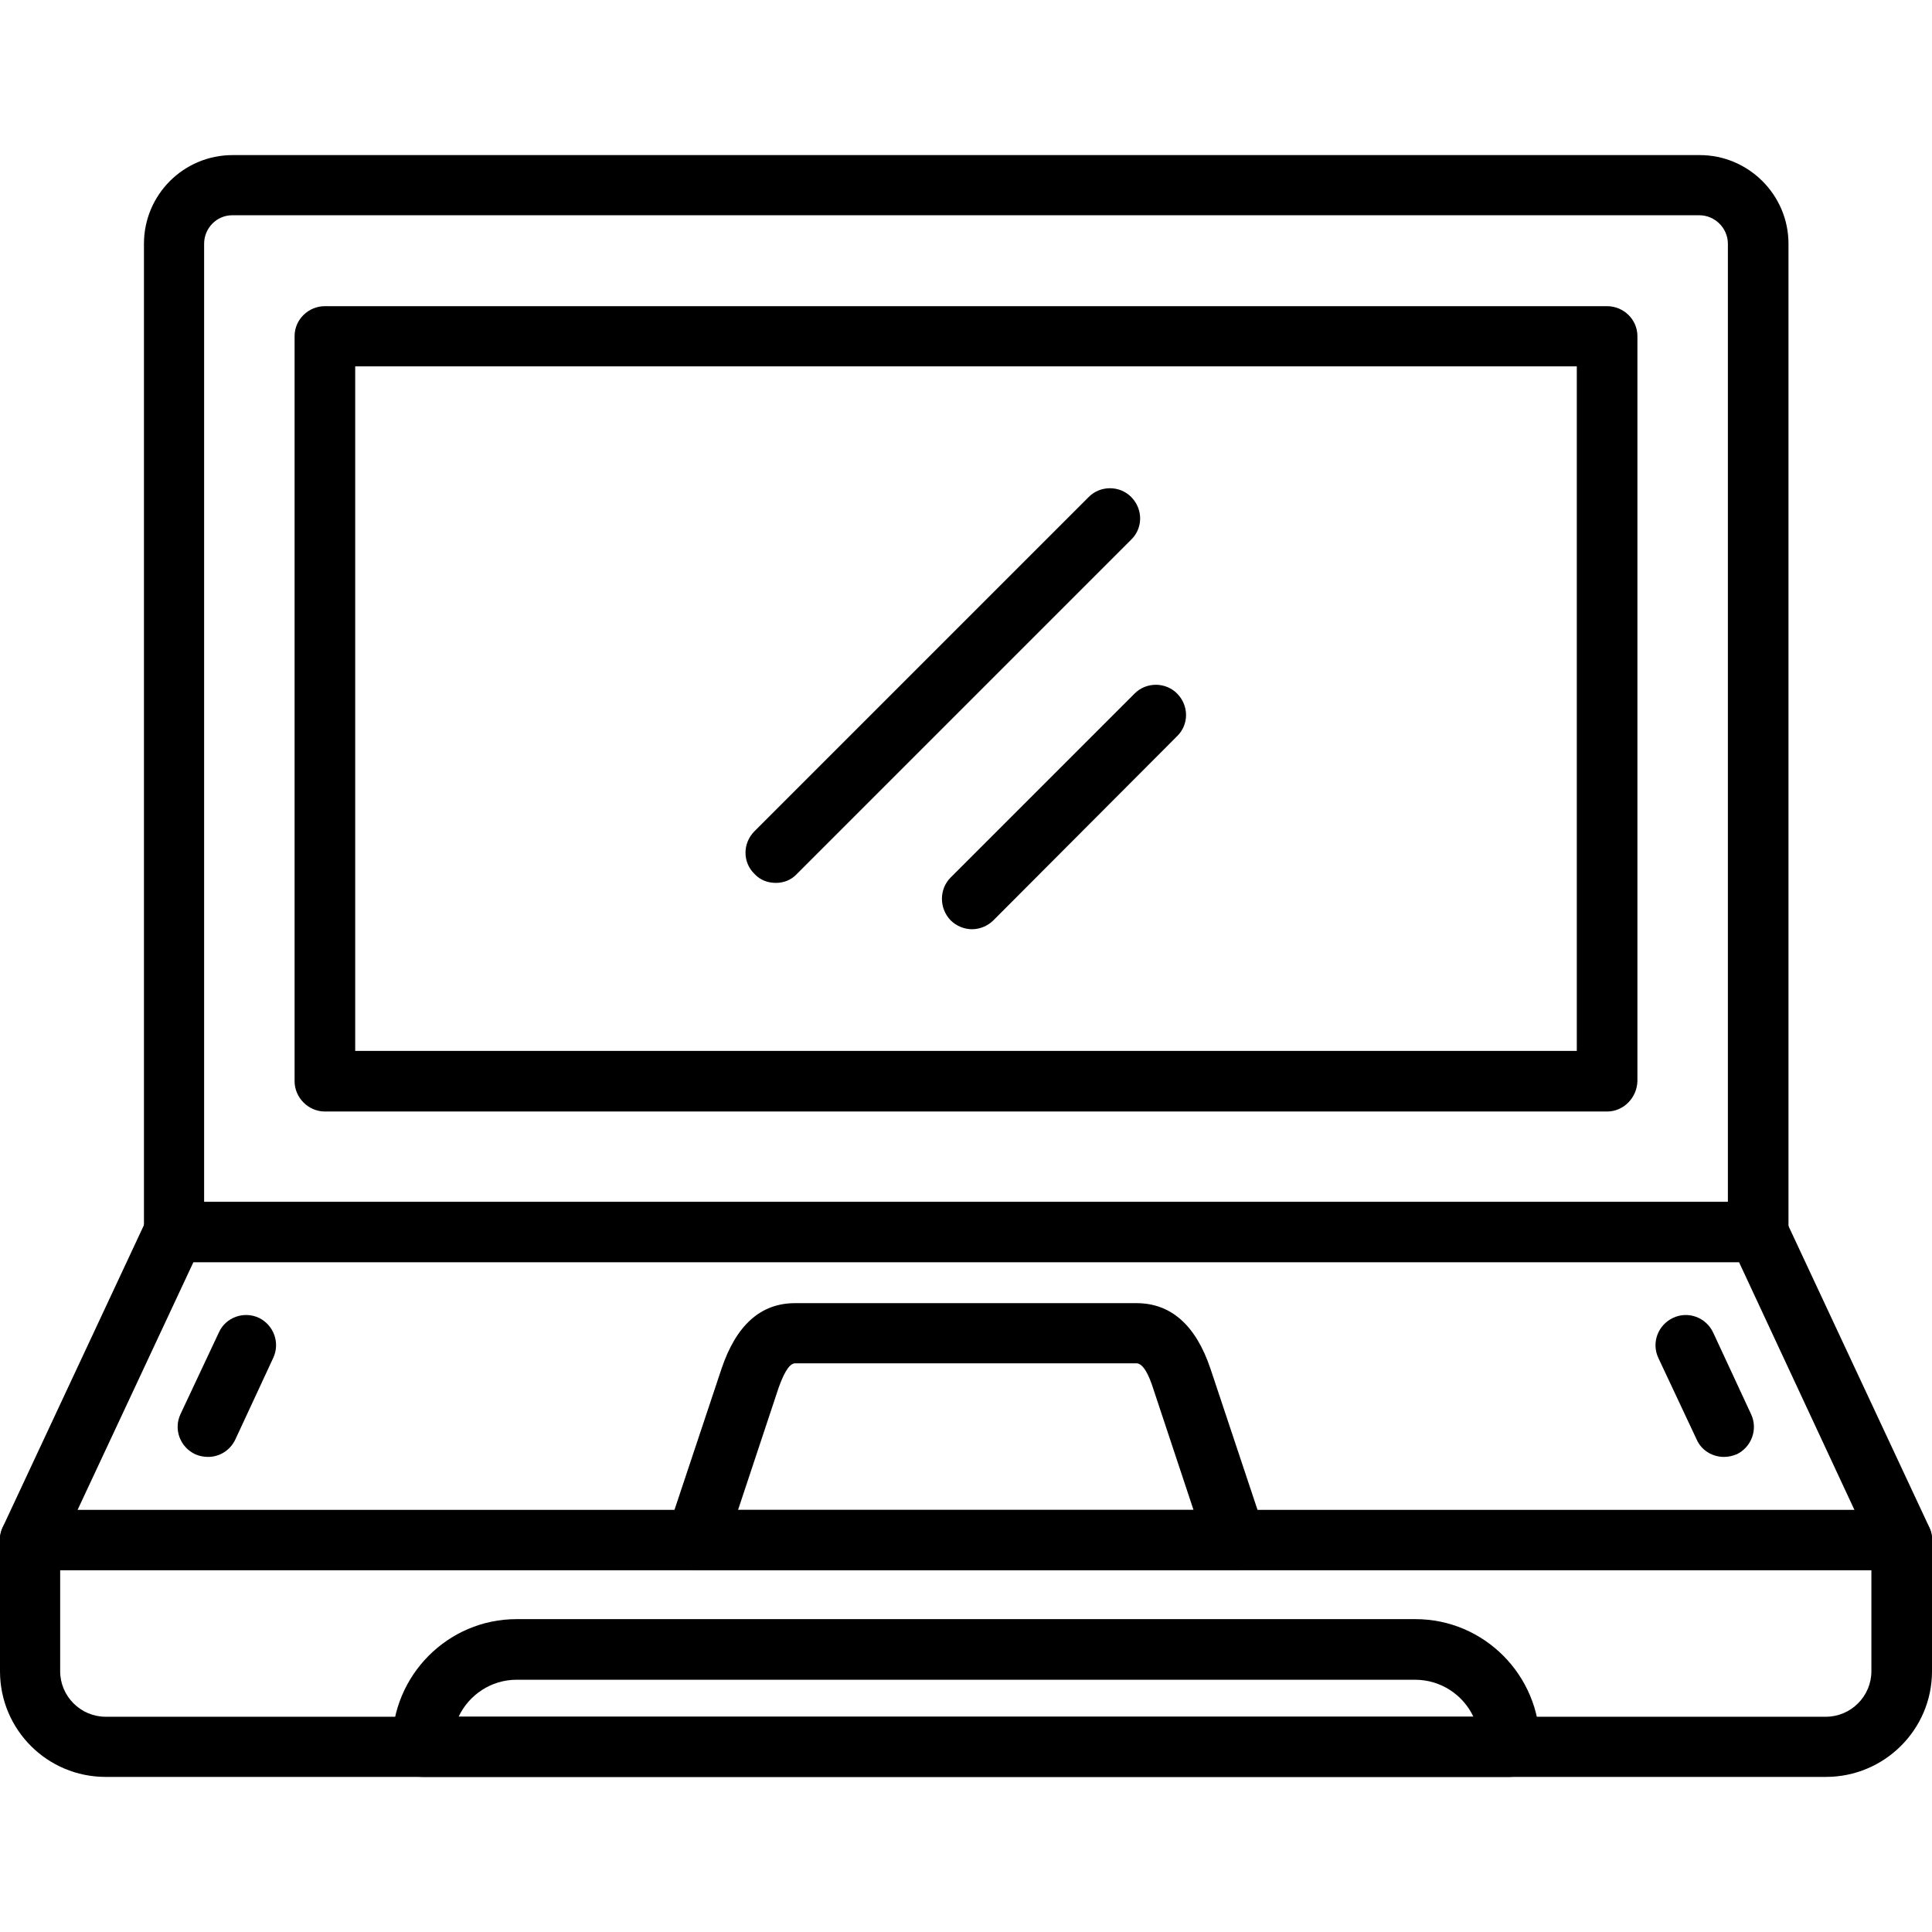 <svg clip-rule="evenodd" fill-rule="evenodd" height="512" image-rendering="optimizeQuality" shape-rendering="geometricPrecision" text-rendering="geometricPrecision" viewBox="0 0 4335 4335" width="512" xmlns="http://www.w3.org/2000/svg"><g id="Layer_x0020_1"><g id="_467823224"><g><g><g><path d="m1741 1981c-18 0-35-6-48-20-27-26-27-69 0-96l750-750c26-26 69-26 95 0 27 27 27 70 0 96l-750 750c-13 14-30 20-47 20z"/></g><g><path d="m2181 2085c-17 0-35-7-48-20-26-27-26-70 0-96l413-413c26-26 69-26 95 0 27 27 27 70 0 96l-412 413c-13 13-31 20-48 20z"/></g></g><g><path d="m3944 2832h-3554c-37 0-67-30-67-67v-2218c0-110 89-199 199-199h3292c109 0 199 89 199 199v2218c-1 37-31 67-69 67zm-3486-135h3419v-2150c0-35-29-64-64-64h-3292c-35 0-63 29-63 64z"/></g><g><path d="m3606 2494h-2877c-37 0-68-31-68-68v-1672c0-37 31-67 68-67h2877c37 0 68 30 68 67v1672c-1 37-31 68-68 68zm-2809-136h2741v-1536h-2741z"/></g><g><path d="m4267 3523h-4199c-24 0-45-11-58-31-12-20-14-44-4-65l323-691c11-24 35-39 61-39h3555c26 0 50 15 61 39l323 691c10 21 8 45-4 65-13 19-35 31-58 31zm-4093-135h3987l-259-556h-3468z"/></g><g><path d="m467 3269c-10 0-20-2-29-6-34-16-49-56-33-90l86-183c15-34 56-49 90-33 33 16 48 56 32 90l-85 183c-12 25-36 39-61 39zm3401 0c-25 0-50-14-61-39l-86-183c-16-34-1-74 33-90s74-1 90 33l85 183c16 34 1 74-32 90-10 4-19 6-29 6z"/></g><g><path d="m4097 3987h-3860c-131 0-237-106-237-237v-295c0-37 30-67 68-67h4199c37 0 68 30 68 67v295c0 131-107 237-238 237zm-3962-464v227c0 56 46 102 102 102h3860c56 0 102-46 102-102v-227z"/></g><g><path d="m3387 3987h-2439c-38 0-68-30-68-68v-6c0-154 125-280 279-280h2017c154 0 279 126 279 280v6c0 38-30 68-68 68zm-2358-135h2277c-23-49-73-83-131-83h-2016c-57 0-107 34-130 83z"/></g><g><path d="m2772 3523h-1210c-22 0-42-10-55-28-12-18-16-40-9-61l121-363c33-98 88-147 165-147h766c77 0 133 49 166 147l121 363c7 21 3 43-10 61-12 18-33 28-55 28zm-1116-135h1022l-91-274c-8-25-21-55-37-55h-766c-15 0-28 30-37 55z"/></g></g></g></g></svg>